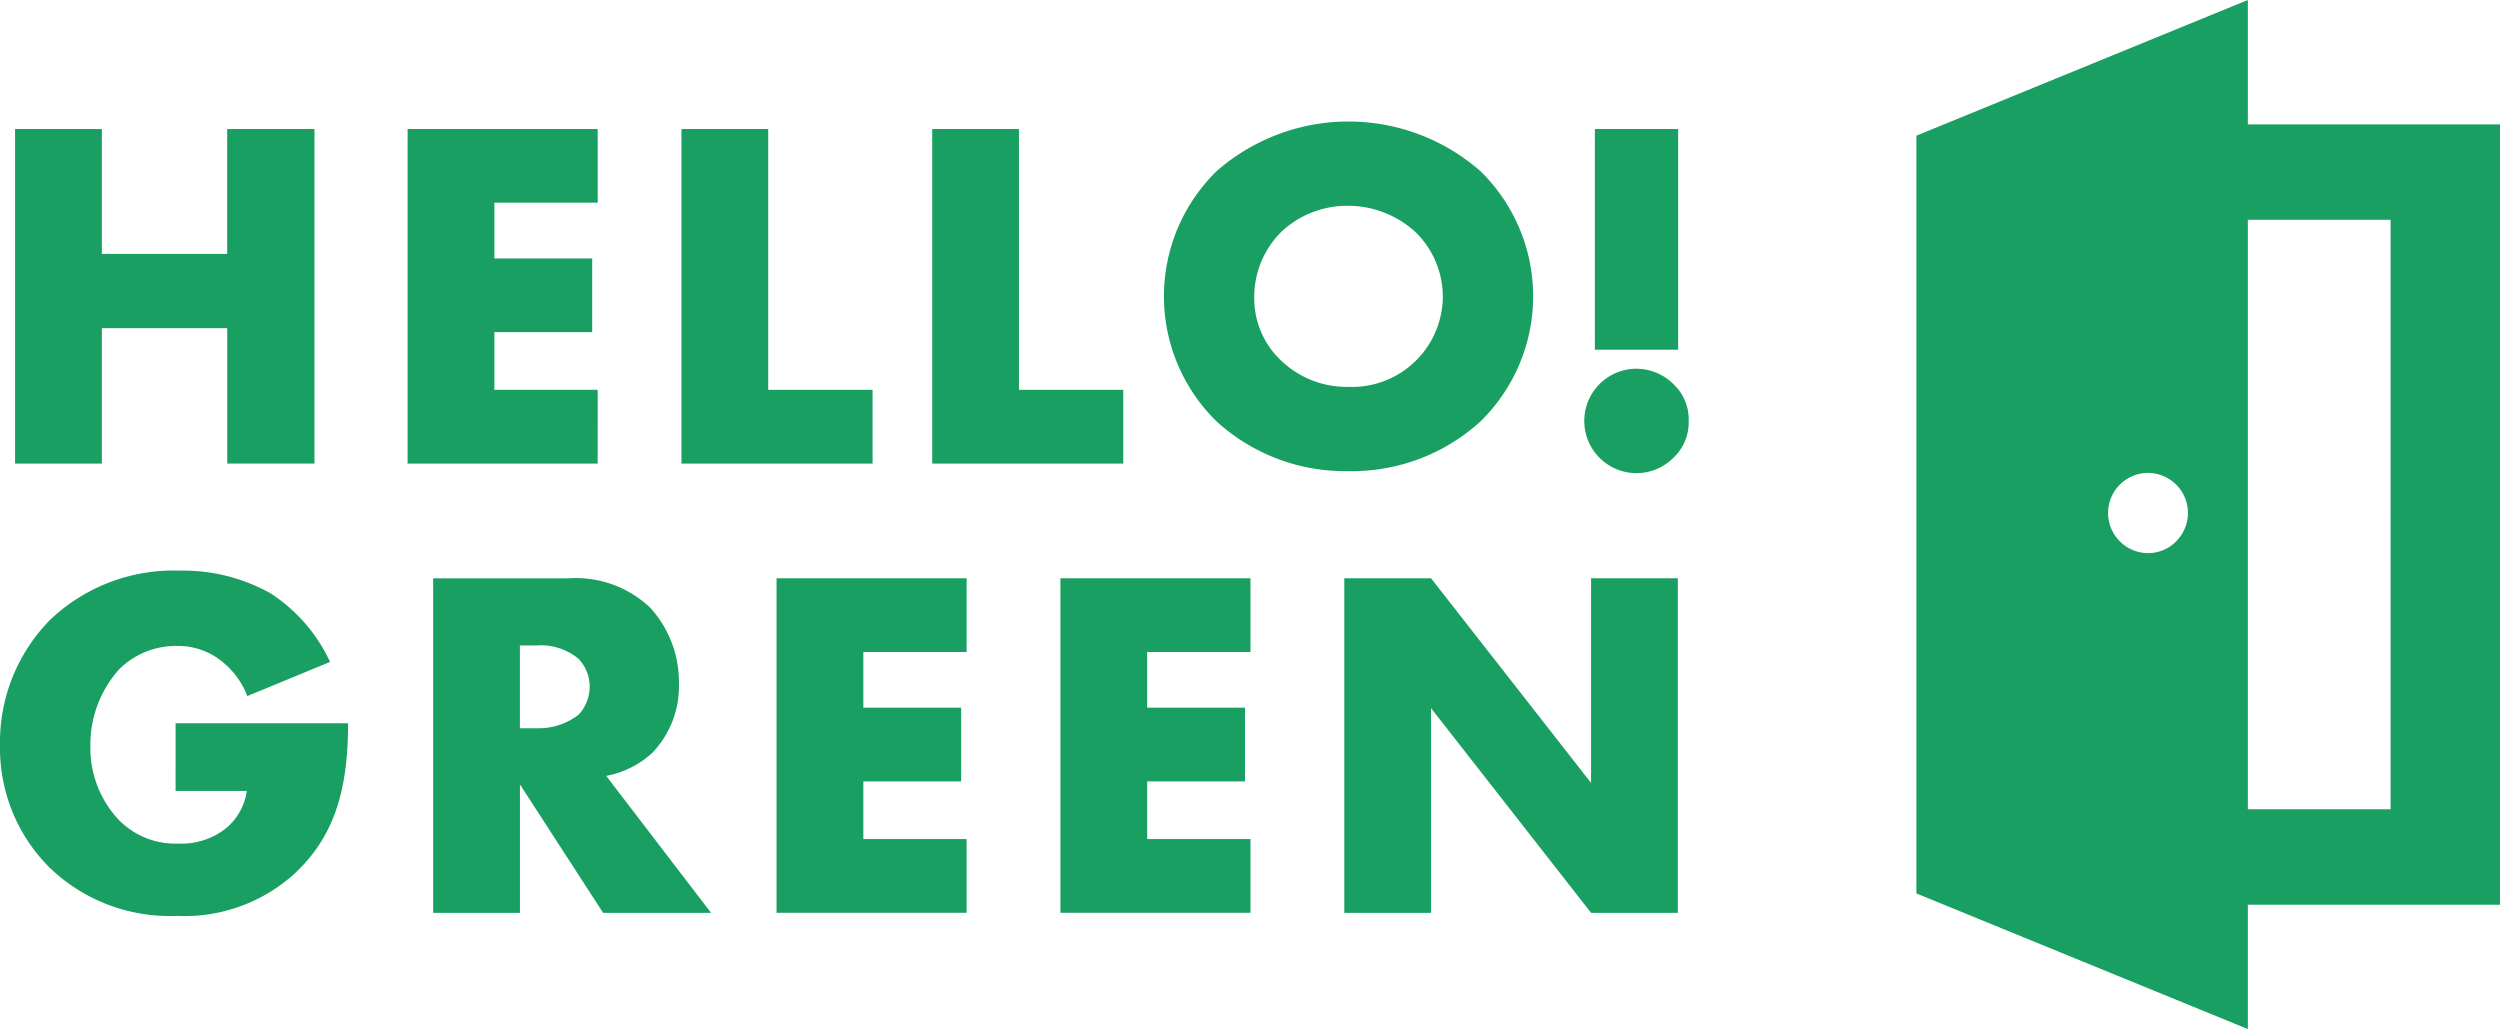 <svg xmlns="http://www.w3.org/2000/svg" xmlns:xlink="http://www.w3.org/1999/xlink" width="146.398" height="60.263" viewBox="0 0 146.398 60.263">
  <defs>
    <clipPath id="clip-path">
      <rect id="長方形_22863" data-name="長方形 22863" width="146.398" height="60.263" fill="none"/>
    </clipPath>
  </defs>
  <g id="グループ_67" data-name="グループ 67" transform="translate(0 0)">
    <g id="グループ_66" data-name="グループ 66" transform="translate(0 0)" clip-path="url(#clip-path)">
      <path id="パス_56" data-name="パス 56" d="M97.928,7.285V0L78.519,7.944V52.32l19.409,7.942V52.979h14.766V7.285ZM93.742,31.691a2.313,2.313,0,0,1-1.648.7,2.348,2.348,0,0,1,0-4.7,2.371,2.371,0,0,1,1.671.723,2.345,2.345,0,0,1-.023,3.274m12.546,15.7h-8.36V12.87h8.36Z" transform="translate(33.704 0)" fill="#189f61"/>
      <path id="パス_57" data-name="パス 57" d="M5.7,16.948h7.342v7.929H18.15V5.287H13.039V12.6H5.7V5.287H.618V24.878H5.7Z" transform="translate(0.265 2.269)" fill="#189f61"/>
      <path id="パス_58" data-name="パス 58" d="M27.832,20.559h-6.05V17.181h5.727V12.865H21.782V9.6h6.05V5.287H16.7V24.878h11.13Z" transform="translate(7.169 2.269)" fill="#189f61"/>
      <path id="パス_59" data-name="パス 59" d="M39.111,20.559H33V5.287h-5.08V24.878H39.111Z" transform="translate(11.986 2.269)" fill="#189f61"/>
      <path id="パス_60" data-name="パス 60" d="M49.383,20.559H43.274V5.287h-5.08V24.878H49.383Z" transform="translate(16.395 2.269)" fill="#189f61"/>
      <path id="パス_61" data-name="パス 61" d="M58.5,25.452a11.174,11.174,0,0,0,7.725-2.909,10.248,10.248,0,0,0,0-14.657,11.718,11.718,0,0,0-15.45,0,10.248,10.248,0,0,0,0,14.657A11.174,11.174,0,0,0,58.5,25.452M54.531,11.469A5.643,5.643,0,0,1,58.5,9.913a5.863,5.863,0,0,1,3.938,1.556,5.3,5.3,0,0,1,1.584,3.76A5.32,5.32,0,0,1,58.5,20.518a5.555,5.555,0,0,1-3.965-1.556,4.983,4.983,0,0,1-1.556-3.646,5.357,5.357,0,0,1,1.556-3.846" transform="translate(20.469 2.137)" fill="#189f61"/>
      <rect id="長方形_22862" data-name="長方形 22862" width="4.878" height="12.923" transform="translate(93.394 7.556)" fill="#189f61"/>
      <path id="パス_62" data-name="パス 62" d="M67.988,15.109a3.056,3.056,0,1,0,2.147,5.2,2.849,2.849,0,0,0,.88-2.147,2.813,2.813,0,0,0-.852-2.112,3.089,3.089,0,0,0-2.175-.942" transform="translate(27.873 6.485)" fill="#189f61"/>
      <path id="パス_63" data-name="パス 63" d="M10.282,36.28h4.169a3.467,3.467,0,0,1-1.2,2.172,4.189,4.189,0,0,1-2.818.909,4.62,4.62,0,0,1-3.582-1.5,6.129,6.129,0,0,1-1.558-4.229,6.6,6.6,0,0,1,1.7-4.494,4.732,4.732,0,0,1,3.349-1.351,4.1,4.1,0,0,1,2.731.969,4.819,4.819,0,0,1,1.411,1.967l4.844-2a9.616,9.616,0,0,0-3.495-4.023,10.467,10.467,0,0,0-5.285-1.321,10.482,10.482,0,0,0-7.611,2.877A10.22,10.22,0,0,0,0,33.607a9.879,9.879,0,0,0,2.821,7.079,10.115,10.115,0,0,0,7.519,2.909,9.578,9.578,0,0,0,6.9-2.467c2.348-2.175,3.144-4.935,3.144-8.813h-10.1Z" transform="translate(0 10.038)" fill="#189f61"/>
      <path id="パス_64" data-name="パス 64" d="M30.584,33.913a5.653,5.653,0,0,0,1.556-4.083,6.455,6.455,0,0,0-1.675-4.406,6.328,6.328,0,0,0-4.788-1.729H17.748V43.285h5.081V35.765L27.7,43.285H34.02l-6.139-8.019a5.471,5.471,0,0,0,2.7-1.352m-4.319-2.231a3.81,3.81,0,0,1-2.467.792h-.969V27.627H23.8a3.461,3.461,0,0,1,2.44.765,2.328,2.328,0,0,1,.673,1.646,2.441,2.441,0,0,1-.646,1.644" transform="translate(7.618 10.17)" fill="#189f61"/>
      <path id="パス_65" data-name="パス 65" d="M31.817,43.284h11.13V38.965H36.9V35.588h5.727V31.272H36.9V28.009h6.05V23.694H31.817Z" transform="translate(13.657 10.17)" fill="#189f61"/>
      <path id="パス_66" data-name="パス 66" d="M43.448,43.284h11.13V38.965h-6.05V35.588h5.727V31.272H48.527V28.009h6.05V23.694H43.448Z" transform="translate(18.65 10.17)" fill="#189f61"/>
      <path id="パス_67" data-name="パス 67" d="M69.53,35.678,60.159,23.694h-5.08V43.285h5.08V31.3L69.53,43.285h5.08V23.694H69.53Z" transform="translate(23.642 10.17)" fill="#189f61"/>
    </g>
  </g>
</svg>
